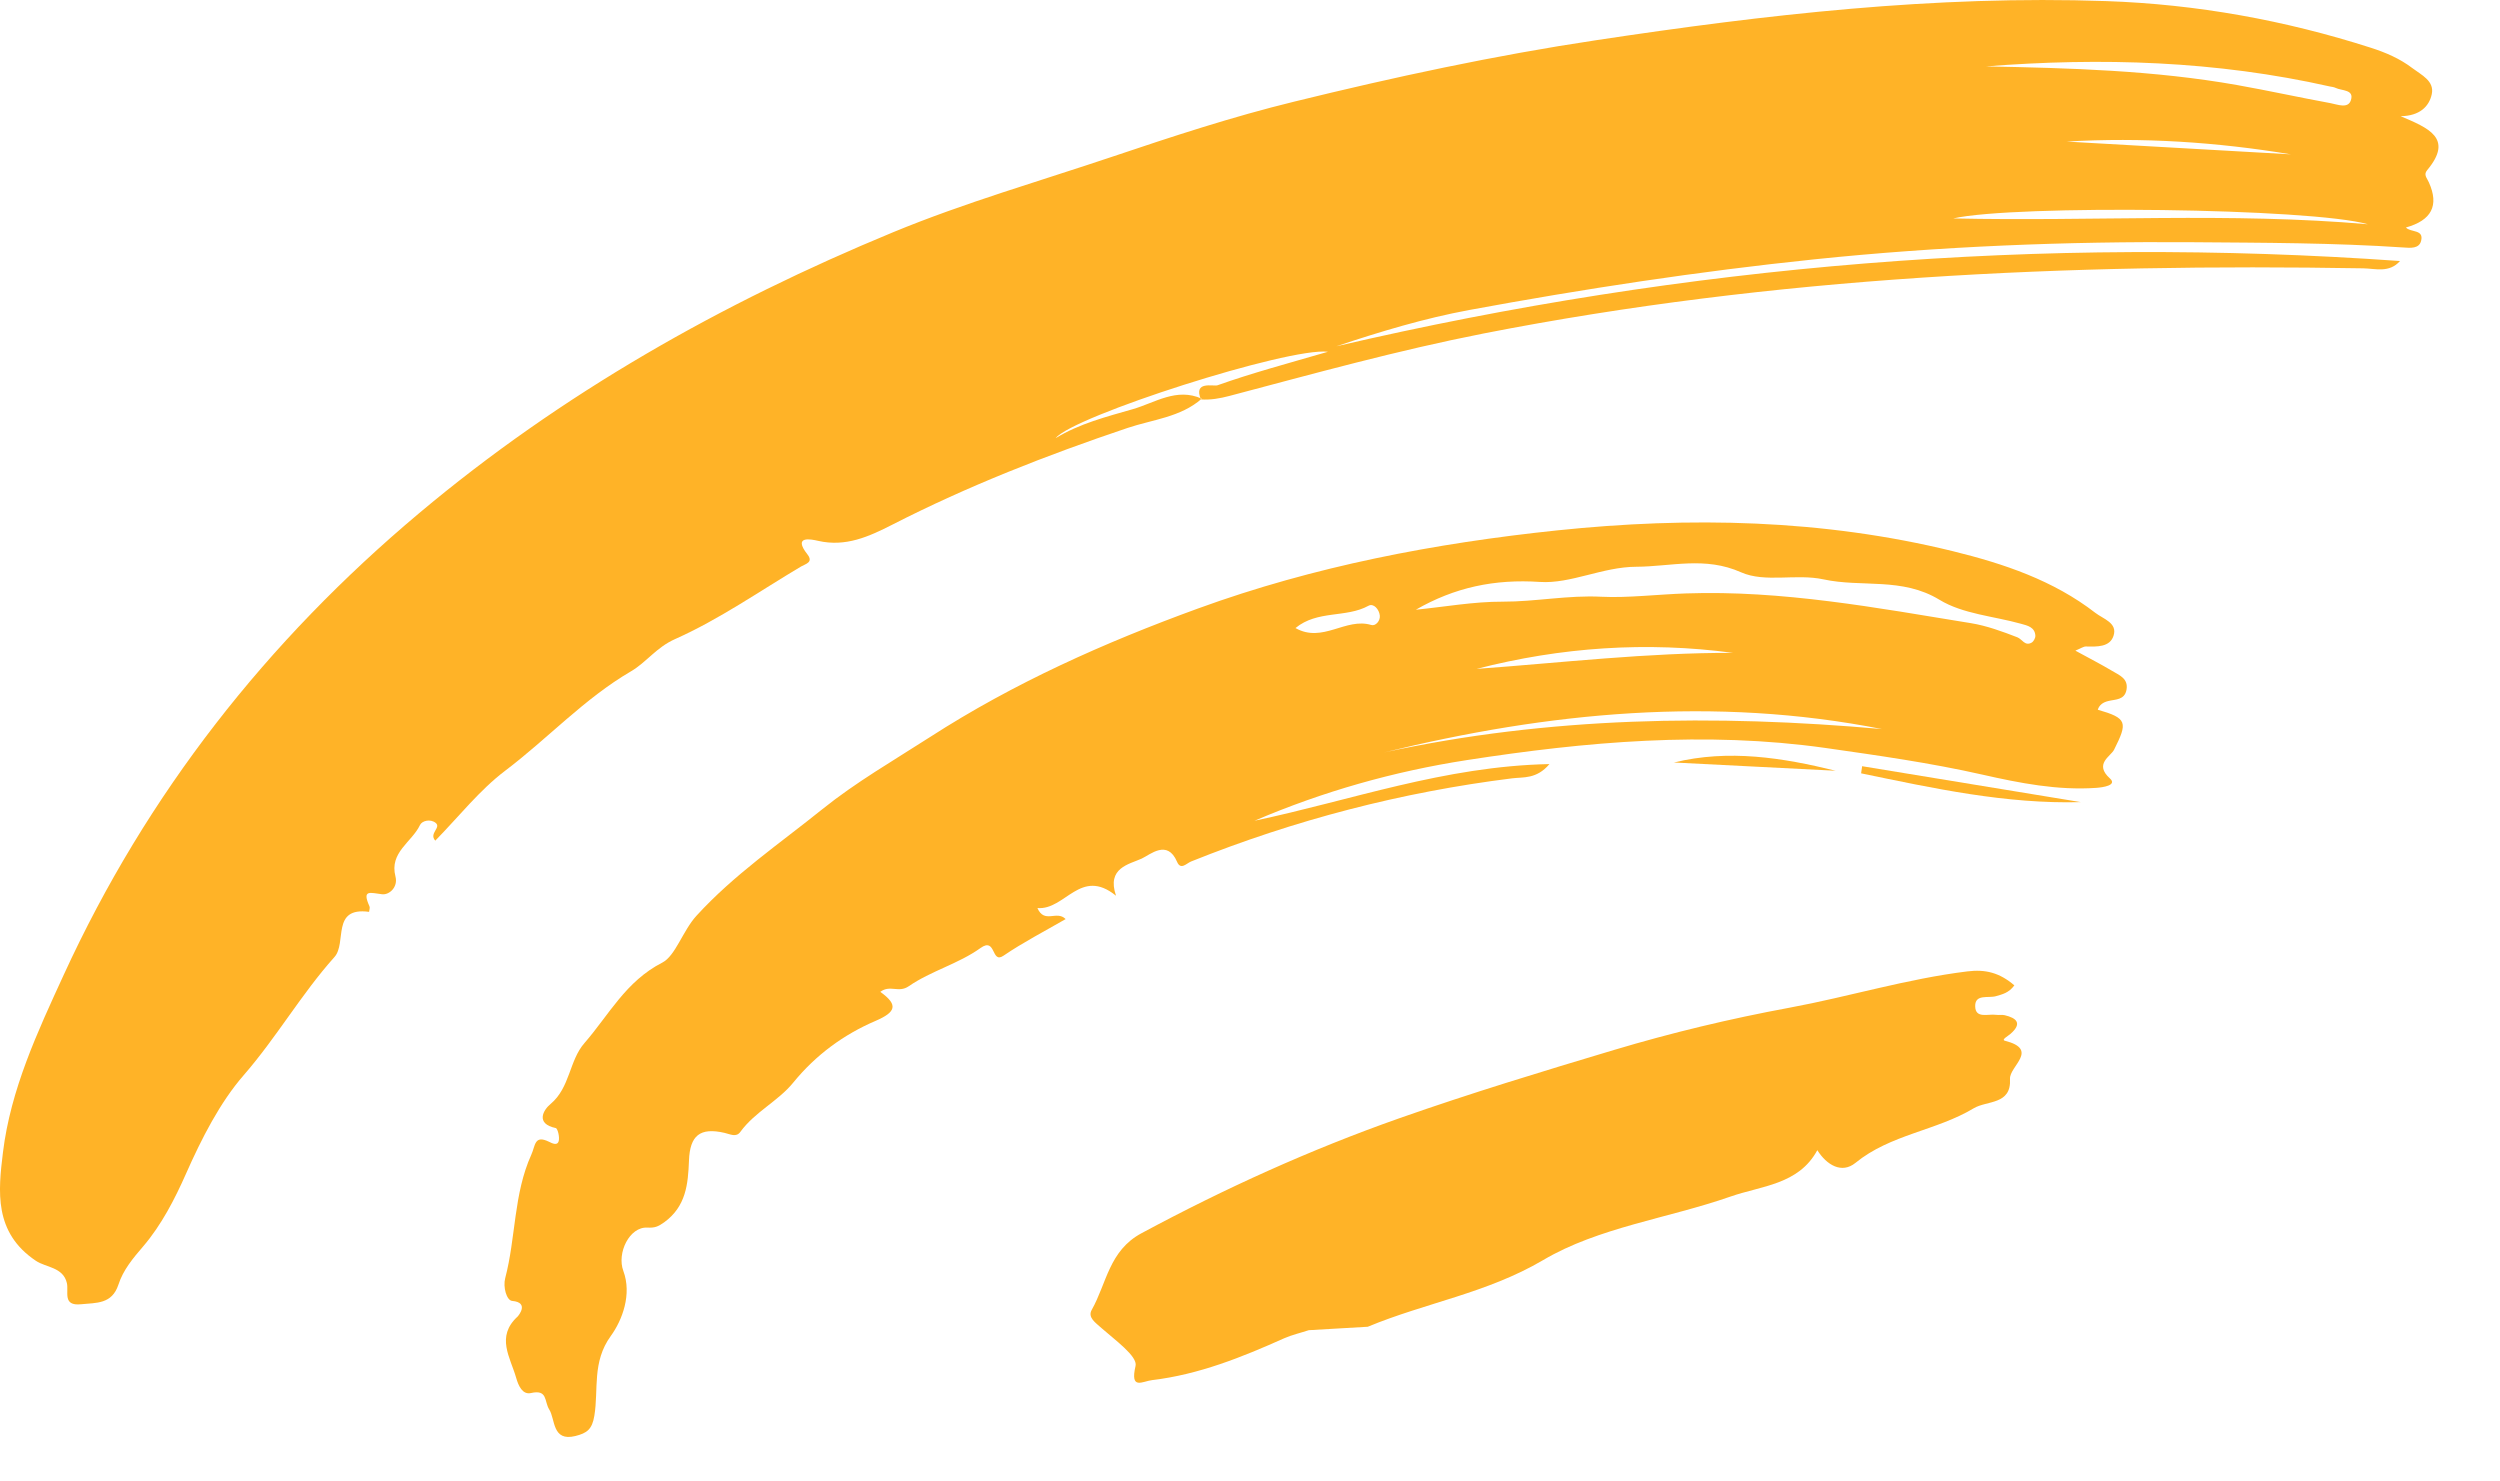 <svg width="27" height="16" viewBox="0 0 27 16" fill="none" xmlns="http://www.w3.org/2000/svg">
<path fill-rule="evenodd" clip-rule="evenodd" d="M24.742 1.667C23.94 1.534 23.132 1.481 22.319 1.529C23.127 1.575 23.935 1.621 24.742 1.667M25.573 2.422C24.965 2.247 21.758 2.209 21.095 2.359C22.601 2.393 24.088 2.292 25.573 2.422M21.448 0.717C22.36 0.735 23.264 0.76 24.158 0.918C24.496 0.978 24.831 1.052 25.169 1.114C25.245 1.128 25.36 1.178 25.39 1.081C25.427 0.965 25.291 0.982 25.224 0.949C25.206 0.94 25.184 0.938 25.163 0.934C23.935 0.657 22.692 0.619 21.448 0.717M12.979 4.306C12.75 4.507 12.447 4.531 12.177 4.622C11.307 4.915 10.455 5.248 9.638 5.666C9.384 5.795 9.134 5.91 8.835 5.841C8.762 5.824 8.558 5.781 8.72 5.987C8.788 6.074 8.7 6.09 8.652 6.118C8.201 6.386 7.767 6.69 7.291 6.902C7.088 6.992 6.981 7.153 6.815 7.25C6.31 7.545 5.917 7.975 5.457 8.323C5.179 8.533 4.957 8.818 4.701 9.079C4.629 9 4.769 8.939 4.705 8.887C4.647 8.841 4.558 8.864 4.536 8.91C4.449 9.095 4.203 9.205 4.271 9.466C4.301 9.581 4.204 9.667 4.127 9.658C3.998 9.643 3.907 9.602 3.99 9.788C3.998 9.804 3.988 9.828 3.986 9.848C3.574 9.792 3.749 10.183 3.612 10.336C3.254 10.736 2.987 11.204 2.632 11.612C2.376 11.906 2.178 12.294 2.008 12.678C1.889 12.947 1.744 13.23 1.547 13.46C1.436 13.589 1.33 13.716 1.279 13.874C1.209 14.087 1.04 14.069 0.875 14.086C0.671 14.107 0.745 13.951 0.722 13.856C0.682 13.684 0.494 13.689 0.388 13.617C-0.069 13.311 -0.019 12.864 0.032 12.445C0.115 11.766 0.405 11.145 0.688 10.529C1.585 8.573 2.885 6.92 4.527 5.542C6.063 4.252 7.794 3.273 9.646 2.508C10.421 2.188 11.227 1.957 12.02 1.69C12.667 1.472 13.313 1.26 13.976 1.098C15.055 0.833 16.14 0.599 17.24 0.434C19.067 0.158 20.898 -0.053 22.75 0.012C23.723 0.046 24.677 0.218 25.606 0.516C25.765 0.567 25.919 0.633 26.054 0.736C26.152 0.81 26.294 0.875 26.263 1.018C26.234 1.151 26.132 1.252 25.927 1.255C26.224 1.382 26.503 1.491 26.214 1.837C26.171 1.888 26.211 1.921 26.232 1.97C26.345 2.221 26.26 2.38 25.984 2.457C26.034 2.513 26.18 2.474 26.148 2.601C26.127 2.688 26.03 2.678 25.961 2.673C25.202 2.622 24.442 2.622 23.682 2.616C22.315 2.606 20.955 2.66 19.594 2.801C18.342 2.931 17.103 3.12 15.868 3.348C15.383 3.438 14.907 3.581 14.432 3.74C18.218 2.857 22.046 2.544 25.92 2.819C25.803 2.951 25.653 2.9 25.523 2.898C22.336 2.844 19.165 2.986 16.026 3.601C15.098 3.783 14.19 4.035 13.278 4.276C13.175 4.303 13.075 4.321 12.97 4.314C12.885 4.109 13.106 4.176 13.149 4.161C13.52 4.029 13.902 3.927 14.342 3.799C13.917 3.748 11.587 4.495 11.401 4.732C11.66 4.574 11.95 4.501 12.234 4.419C12.474 4.35 12.707 4.183 12.979 4.306" fill="#FFB327"/>
<path fill-rule="evenodd" clip-rule="evenodd" d="M13.991 6.783C14.284 6.95 14.534 6.666 14.81 6.75C14.856 6.764 14.908 6.706 14.902 6.648C14.895 6.581 14.835 6.512 14.78 6.542C14.537 6.676 14.229 6.587 13.991 6.783M15.947 7.224C16.871 7.157 17.791 7.048 18.718 7.051C17.783 6.926 16.859 6.989 15.947 7.224M20.326 7.874C18.513 7.516 16.725 7.691 14.949 8.126C16.727 7.74 18.522 7.713 20.326 7.874M15.291 6.585C15.604 6.554 15.916 6.497 16.229 6.498C16.585 6.499 16.933 6.426 17.298 6.445C17.576 6.459 17.907 6.419 18.209 6.409C19.246 6.373 20.266 6.564 21.285 6.73C21.457 6.758 21.625 6.82 21.788 6.883C21.839 6.903 21.87 6.982 21.942 6.94C21.963 6.928 21.983 6.891 21.982 6.866C21.977 6.773 21.896 6.756 21.828 6.737C21.532 6.654 21.2 6.632 20.947 6.478C20.542 6.231 20.106 6.347 19.693 6.257C19.396 6.193 19.064 6.296 18.804 6.181C18.414 6.007 18.05 6.119 17.672 6.121C17.309 6.122 16.963 6.307 16.632 6.285C16.14 6.252 15.71 6.344 15.291 6.585M22.414 7.027C22.564 7.109 22.689 7.173 22.81 7.245C22.887 7.292 22.989 7.327 22.966 7.451C22.945 7.561 22.848 7.552 22.77 7.571C22.717 7.584 22.674 7.609 22.656 7.665C22.975 7.757 22.981 7.8 22.832 8.097C22.796 8.169 22.613 8.25 22.787 8.407C22.87 8.482 22.709 8.504 22.639 8.509C22.221 8.538 21.811 8.457 21.41 8.366C20.849 8.239 20.281 8.159 19.715 8.078C18.419 7.895 17.129 8.01 15.842 8.209C15.05 8.332 14.288 8.548 13.549 8.864C14.588 8.645 15.599 8.275 16.734 8.252C16.595 8.417 16.449 8.391 16.331 8.406C15.136 8.555 13.981 8.856 12.864 9.304C12.815 9.323 12.752 9.402 12.712 9.307C12.607 9.062 12.423 9.23 12.33 9.273C12.194 9.335 11.95 9.372 12.053 9.674C11.669 9.362 11.505 9.832 11.204 9.807C11.281 9.981 11.411 9.827 11.509 9.926C11.281 10.058 11.05 10.177 10.837 10.322C10.703 10.413 10.76 10.116 10.589 10.239C10.354 10.408 10.054 10.486 9.815 10.651C9.704 10.728 9.614 10.632 9.507 10.712C9.706 10.854 9.675 10.931 9.455 11.026C9.112 11.173 8.811 11.393 8.568 11.691C8.404 11.893 8.153 12.008 7.996 12.224C7.951 12.287 7.887 12.249 7.825 12.235C7.561 12.174 7.451 12.262 7.441 12.534C7.431 12.788 7.41 13.029 7.173 13.201C7.106 13.249 7.07 13.262 6.992 13.258C6.798 13.247 6.66 13.533 6.732 13.726C6.826 13.978 6.721 14.257 6.597 14.428C6.392 14.71 6.466 15.005 6.419 15.29C6.395 15.438 6.338 15.478 6.214 15.509C5.961 15.572 5.998 15.326 5.932 15.223C5.876 15.134 5.917 15.003 5.734 15.045C5.643 15.065 5.599 14.966 5.575 14.882C5.512 14.66 5.352 14.436 5.591 14.218C5.594 14.215 5.723 14.067 5.532 14.05C5.471 14.045 5.431 13.9 5.456 13.805C5.572 13.365 5.546 12.896 5.738 12.471C5.783 12.373 5.77 12.253 5.929 12.331C5.965 12.349 6.02 12.376 6.034 12.324C6.046 12.281 6.023 12.187 6.002 12.183C5.779 12.136 5.869 11.986 5.946 11.923C6.158 11.746 6.146 11.454 6.313 11.264C6.576 10.962 6.759 10.597 7.153 10.396C7.295 10.323 7.373 10.054 7.521 9.891C7.927 9.446 8.421 9.11 8.883 8.738C9.244 8.448 9.651 8.213 10.043 7.961C10.952 7.375 11.928 6.94 12.938 6.572C14.192 6.115 15.501 5.866 16.819 5.728C18.247 5.579 19.683 5.607 21.092 5.953C21.641 6.088 22.175 6.267 22.63 6.619C22.715 6.685 22.872 6.727 22.826 6.867C22.786 6.99 22.647 6.985 22.529 6.982C22.503 6.981 22.476 7.001 22.414 7.027" fill="#FFB327"/>
<path fill-rule="evenodd" clip-rule="evenodd" d="M21.755 10.642C21.695 10.724 21.624 10.739 21.555 10.759C21.473 10.782 21.33 10.733 21.332 10.867C21.334 11.005 21.472 10.948 21.556 10.96C21.587 10.965 21.62 10.957 21.65 10.964C21.782 10.995 21.842 11.054 21.713 11.166C21.686 11.19 21.611 11.229 21.653 11.24C22.028 11.336 21.7 11.516 21.708 11.652C21.724 11.935 21.46 11.883 21.315 11.97C20.913 12.212 20.418 12.25 20.039 12.559C19.89 12.68 19.728 12.582 19.627 12.422C19.425 12.796 19.021 12.806 18.686 12.924C18.013 13.159 17.265 13.255 16.666 13.609C16.058 13.967 15.394 14.07 14.772 14.329L14.135 14.366C14.047 14.395 13.955 14.416 13.87 14.453C13.412 14.658 12.948 14.845 12.444 14.905C12.339 14.917 12.202 15.018 12.264 14.752C12.289 14.649 12.039 14.47 11.897 14.344C11.831 14.284 11.744 14.229 11.791 14.146C11.952 13.861 11.977 13.507 12.328 13.319C13.228 12.835 14.151 12.416 15.116 12.076C15.881 11.807 16.655 11.572 17.43 11.34C18.055 11.153 18.685 11.002 19.328 10.883C19.969 10.764 20.596 10.571 21.248 10.491C21.441 10.467 21.595 10.504 21.755 10.642" fill="#FFB327"/>
<path fill-rule="evenodd" clip-rule="evenodd" d="M22.473 8.663C21.664 8.685 20.882 8.514 20.1 8.352L20.111 8.275C20.898 8.405 21.686 8.534 22.473 8.663" fill="#FFB327"/>
<path fill-rule="evenodd" clip-rule="evenodd" d="M19.825 8.324C19.243 8.294 18.66 8.265 18.078 8.235C18.67 8.09 19.252 8.183 19.825 8.324" fill="#FFB327"/>
</svg>
